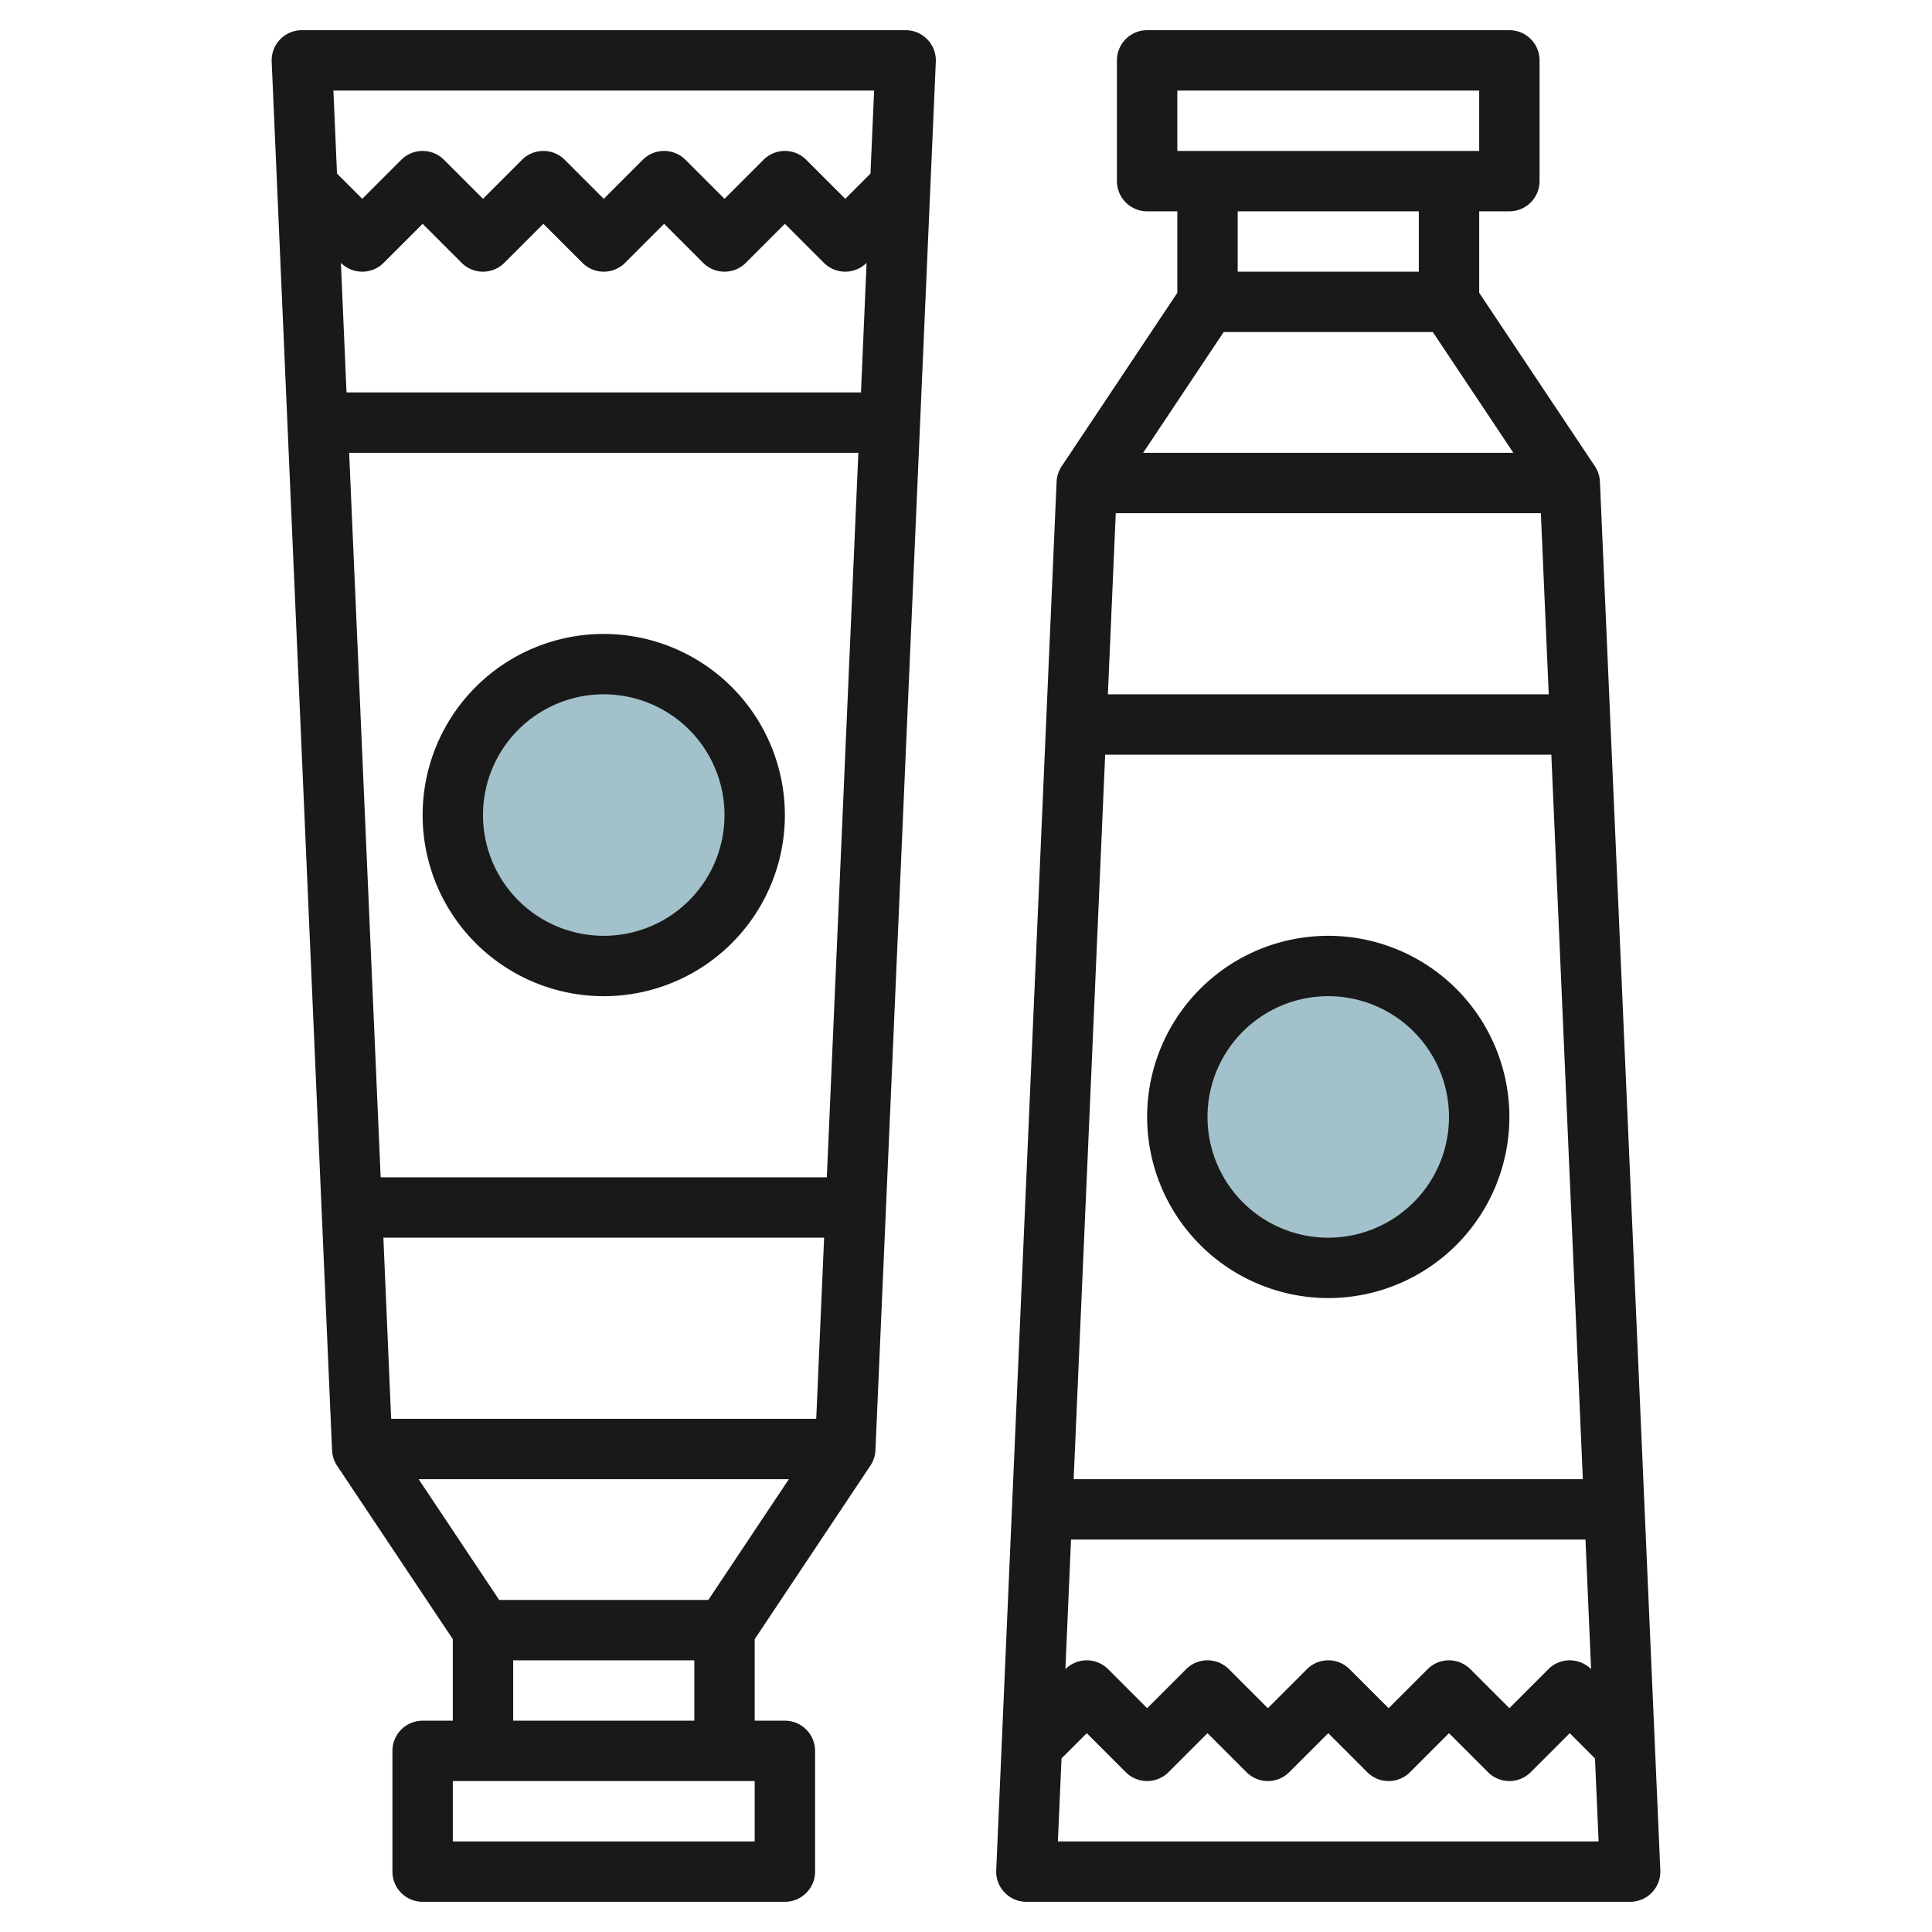 <svg id="Layer_3" height="512" viewBox="0 0 64 64" width="512" xmlns="http://www.w3.org/2000/svg" data-name="Layer 3"><circle cx="20" cy="27" fill="#a3c1ca" r="5"/><circle cx="44" cy="37" fill="#a3c1ca" r="5"/><g fill="#191919"><path d="m30 1h-20a1 1 0 0 0 -1 1.043l2 46a1 1 0 0 0 .167.512l3.833 5.745v2.7h-1a1 1 0 0 0 -1 1v4a1 1 0 0 0 1 1h12a1 1 0 0 0 1-1v-4a1 1 0 0 0 -1-1h-1v-2.7l3.832-5.748a1 1 0 0 0 .168-.509l2-46a1 1 0 0 0 -1-1.043zm-13.465 52-2.667-4h12.264l-2.667 4zm-3.578-6-.257-6h14.6l-.261 6zm-.347-8-1.044-24h16.868l-1.044 24zm-1.131-26-.186-4.293a1 1 0 0 0 1.414 0l1.293-1.293 1.293 1.293a1 1 0 0 0 1.414 0l1.293-1.293 1.293 1.293a1 1 0 0 0 1.414 0l1.293-1.293 1.293 1.293a1 1 0 0 0 1.414 0l1.293-1.293 1.293 1.293a1 1 0 0 0 1.414 0l-.186 4.293zm17.477-10-.12 2.75-.836.836-1.293-1.293a1 1 0 0 0 -1.414 0l-1.293 1.293-1.293-1.293a1 1 0 0 0 -1.414 0l-1.293 1.293-1.293-1.293a1 1 0 0 0 -1.414 0l-1.293 1.293-1.293-1.293a1 1 0 0 0 -1.414 0l-1.293 1.293-.836-.836-.12-2.75zm-3.956 58h-10v-2h10zm-8-4v-2h6v2z"/><path d="m20 21a6 6 0 1 0 6 6 6.006 6.006 0 0 0 -6-6zm0 10a4 4 0 1 1 4-4 4 4 0 0 1 -4 4z"/><path d="m53 15.957a1 1 0 0 0 -.167-.512l-3.833-5.745v-2.7h1a1 1 0 0 0 1-1v-4a1 1 0 0 0 -1-1h-12a1 1 0 0 0 -1 1v4a1 1 0 0 0 1 1h1v2.7l-3.832 5.748a1 1 0 0 0 -.167.512l-2 46a1 1 0 0 0 .999 1.04h20a1 1 0 0 0 1-1.043zm-5.535-4.957 2.667 4h-12.264l2.667-4zm3.578 6 .261 6h-14.604l.261-6zm.347 8 1.044 24h-16.868l1.044-24zm1.131 26 .186 4.293a1 1 0 0 0 -1.414 0l-1.293 1.293-1.293-1.293a1 1 0 0 0 -1.414 0l-1.293 1.293-1.293-1.293a1 1 0 0 0 -1.414 0l-1.293 1.293-1.293-1.293a1 1 0 0 0 -1.414 0l-1.293 1.293-1.293-1.293a1 1 0 0 0 -1.414 0l.186-4.293zm-13.521-48h10v2h-10zm8 4v2h-6v-2zm-11.956 54 .12-2.75.836-.836 1.293 1.293a1 1 0 0 0 1.414 0l1.293-1.293 1.293 1.293a1 1 0 0 0 1.414 0l1.293-1.293 1.293 1.293a1 1 0 0 0 1.414 0l1.293-1.293 1.293 1.293a1 1 0 0 0 1.414 0l1.293-1.293.836.836.12 2.75z"/><path d="m44 43a6 6 0 1 0 -6-6 6.006 6.006 0 0 0 6 6zm0-10a4 4 0 1 1 -4 4 4 4 0 0 1 4-4z"/></g></svg>